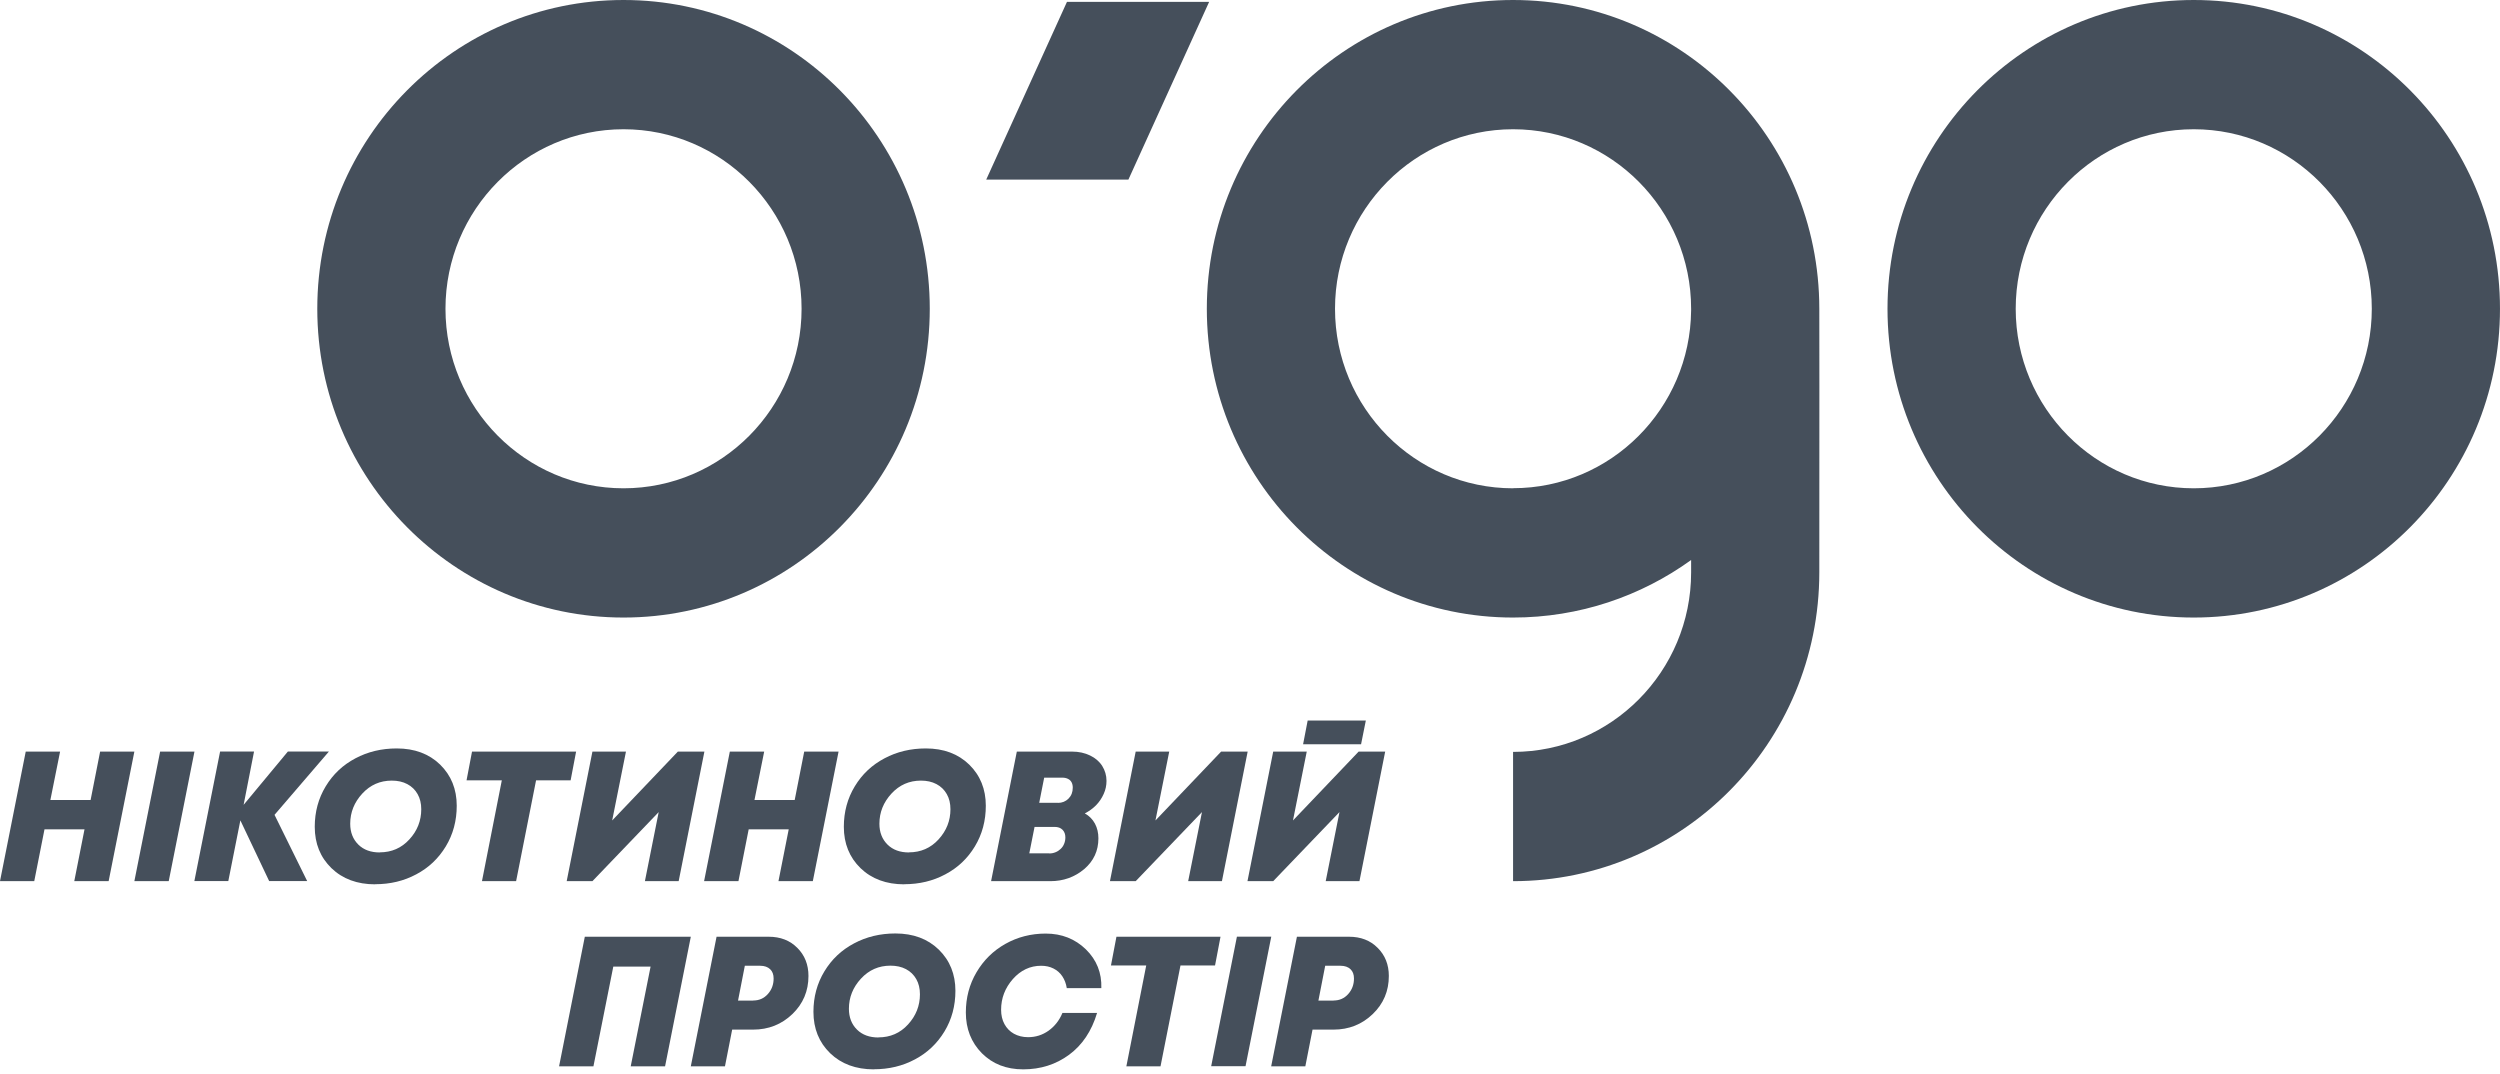 <svg width="163" height="70" viewBox="0 0 163 70" fill="none" xmlns="http://www.w3.org/2000/svg">
<g clip-path="url(#clip0_367_1299)">
<path d="M6.521 49.004H8.761L7.083 57.452H4.843L5.51 54.074H2.901L2.233 57.452H0L1.678 49.004H3.918L3.284 52.162H5.907L6.528 49.004H6.521Z" fill="#454F5B"/>
<path d="M8.761 57.452L10.44 49.004H12.679L11.001 57.452H8.761Z" fill="#454F5B"/>
<path d="M21.441 49.004L17.899 53.128L20.027 57.445H17.549L15.672 53.488L14.886 57.445H12.673L14.351 48.998H16.564L15.884 52.475L18.771 48.998H21.454L21.441 49.004Z" fill="#454F5B"/>
<path d="M24.46 57.658C23.29 57.658 22.339 57.305 21.612 56.605C20.885 55.899 20.522 55 20.522 53.907C20.522 52.935 20.76 52.055 21.236 51.269C21.711 50.483 22.352 49.877 23.172 49.444C23.984 49.011 24.883 48.798 25.867 48.798C27.03 48.798 27.975 49.151 28.695 49.85C29.415 50.556 29.779 51.449 29.779 52.535C29.779 53.514 29.541 54.4 29.065 55.187C28.589 55.973 27.948 56.579 27.142 57.005C26.336 57.438 25.444 57.651 24.46 57.651V57.658ZM24.757 55.573C25.53 55.573 26.178 55.293 26.693 54.727C27.209 54.167 27.466 53.508 27.466 52.762C27.466 52.382 27.387 52.055 27.228 51.776C27.07 51.496 26.845 51.276 26.554 51.123C26.264 50.969 25.927 50.896 25.544 50.896C24.784 50.896 24.143 51.176 23.621 51.742C23.099 52.309 22.834 52.961 22.834 53.708C22.834 54.267 23.013 54.72 23.363 55.067C23.713 55.413 24.182 55.58 24.764 55.58L24.757 55.573Z" fill="#454F5B"/>
<path d="M37.562 49.004L37.205 50.876H34.952L33.65 57.452H31.424L32.719 50.876H30.419L30.776 49.004H37.562Z" fill="#454F5B"/>
<path d="M44.203 49.004H45.927L44.249 57.452H42.048L42.947 52.948L38.626 57.452H36.948L38.626 49.004H40.813L39.914 53.494L44.196 49.004H44.203Z" fill="#454F5B"/>
<path d="M52.435 49.004H54.675L52.996 57.452H50.756L51.424 54.074H48.814L48.147 57.452H45.907L47.585 49.004H49.825L49.191 52.162H51.814L52.435 49.004Z" fill="#454F5B"/>
<path d="M58.956 57.658C57.786 57.658 56.835 57.305 56.108 56.605C55.382 55.899 55.018 55 55.018 53.907C55.018 52.935 55.256 52.055 55.732 51.269C56.207 50.483 56.848 49.877 57.668 49.444C58.48 49.011 59.379 48.798 60.363 48.798C61.526 48.798 62.471 49.151 63.191 49.85C63.911 50.556 64.275 51.449 64.275 52.535C64.275 53.514 64.037 54.4 63.561 55.187C63.086 55.973 62.445 56.579 61.639 57.005C60.832 57.438 59.94 57.651 58.956 57.651V57.658ZM59.26 55.573C60.033 55.573 60.681 55.293 61.196 54.727C61.711 54.161 61.969 53.508 61.969 52.762C61.969 52.382 61.89 52.055 61.731 51.776C61.572 51.496 61.348 51.276 61.057 51.123C60.766 50.969 60.429 50.896 60.046 50.896C59.286 50.896 58.645 51.176 58.123 51.742C57.602 52.309 57.337 52.961 57.337 53.708C57.337 54.267 57.516 54.72 57.866 55.067C58.216 55.413 58.685 55.58 59.267 55.58L59.26 55.573Z" fill="#454F5B"/>
<path d="M70.73 53.035C71.021 53.195 71.239 53.421 71.391 53.701C71.543 53.987 71.616 54.307 71.616 54.66C71.616 55.473 71.305 56.139 70.691 56.665C70.07 57.185 69.336 57.452 68.484 57.452H64.619L66.297 49.004H69.898C70.334 49.004 70.73 49.091 71.074 49.258C71.418 49.424 71.688 49.657 71.867 49.944C72.045 50.23 72.144 50.556 72.144 50.91C72.144 51.209 72.085 51.496 71.959 51.769C71.834 52.049 71.669 52.289 71.464 52.502C71.259 52.708 71.014 52.888 70.73 53.035ZM68.411 55.646C68.557 55.646 68.689 55.62 68.821 55.566C68.953 55.513 69.059 55.44 69.158 55.346C69.257 55.253 69.33 55.147 69.382 55.013C69.435 54.887 69.462 54.747 69.462 54.6C69.462 54.394 69.402 54.227 69.277 54.101C69.151 53.974 68.979 53.914 68.755 53.914H67.453L67.11 55.639H68.424L68.411 55.646ZM68.973 52.349C69.25 52.349 69.482 52.255 69.667 52.069C69.852 51.882 69.944 51.649 69.944 51.356C69.944 51.216 69.918 51.103 69.865 51.003C69.812 50.903 69.733 50.83 69.633 50.783C69.528 50.73 69.409 50.703 69.263 50.703H68.081L67.757 52.342H68.979L68.973 52.349Z" fill="#454F5B"/>
<path d="M79.623 49.004H81.348L79.67 57.452H77.469L78.368 52.948L74.047 57.452H72.369L74.047 49.004H76.234L75.335 53.494L79.617 49.004H79.623Z" fill="#454F5B"/>
<path d="M88.59 49.004H90.314L88.636 57.452H86.436L87.334 52.948L83.013 57.452H81.335L83.013 49.004H85.2L84.302 53.494L88.583 49.004H88.59ZM89.052 46.979L88.742 48.525H84.962L85.26 46.979H89.052Z" fill="#454F5B"/>
<path d="M38.137 61.075H45.041L43.363 69.523H41.123L42.419 63.021H39.987L38.692 69.523H36.452L38.13 61.075H38.137Z" fill="#454F5B"/>
<path d="M50.116 61.075C50.882 61.075 51.503 61.315 51.986 61.802C52.468 62.281 52.712 62.894 52.712 63.634C52.712 64.613 52.362 65.446 51.662 66.118C50.962 66.791 50.109 67.131 49.098 67.131H47.737L47.268 69.523H45.041L46.72 61.075H50.116ZM49.112 65.233C49.495 65.233 49.812 65.093 50.063 64.813C50.314 64.533 50.44 64.193 50.44 63.8C50.44 63.54 50.367 63.34 50.215 63.194C50.063 63.047 49.845 62.968 49.567 62.968H48.563L48.12 65.239H49.112V65.233Z" fill="#454F5B"/>
<path d="M56.974 69.722C55.805 69.722 54.853 69.37 54.126 68.67C53.4 67.964 53.036 67.064 53.036 65.972C53.036 64.999 53.274 64.12 53.75 63.334C54.225 62.548 54.866 61.941 55.686 61.508C56.498 61.075 57.397 60.862 58.381 60.862C59.544 60.862 60.489 61.215 61.209 61.915C61.929 62.621 62.293 63.514 62.293 64.6C62.293 65.579 62.055 66.465 61.579 67.251C61.103 68.037 60.463 68.643 59.657 69.07C58.85 69.503 57.959 69.716 56.974 69.716V69.722ZM57.271 67.637C58.044 67.637 58.692 67.358 59.207 66.791C59.723 66.225 59.98 65.572 59.98 64.826C59.98 64.446 59.901 64.12 59.742 63.84C59.584 63.56 59.359 63.34 59.069 63.187C58.778 63.034 58.441 62.961 58.058 62.961C57.298 62.961 56.657 63.241 56.135 63.807C55.613 64.373 55.349 65.026 55.349 65.772C55.349 66.332 55.527 66.785 55.877 67.131C56.227 67.478 56.697 67.644 57.278 67.644L57.271 67.637Z" fill="#454F5B"/>
<path d="M66.713 69.722C65.609 69.722 64.718 69.37 64.017 68.67C63.323 67.964 62.973 67.078 62.973 66.012C62.973 65.053 63.204 64.18 63.667 63.394C64.129 62.608 64.757 61.988 65.55 61.542C66.343 61.096 67.222 60.869 68.18 60.869C69.224 60.869 70.096 61.215 70.803 61.902C71.503 62.588 71.84 63.434 71.807 64.426H69.554C69.508 64.127 69.409 63.873 69.263 63.654C69.118 63.434 68.926 63.267 68.688 63.147C68.451 63.027 68.186 62.968 67.882 62.968C67.162 62.968 66.548 63.261 66.039 63.834C65.53 64.413 65.272 65.079 65.272 65.839C65.272 66.192 65.345 66.505 65.49 66.771C65.636 67.038 65.841 67.251 66.105 67.398C66.369 67.544 66.68 67.624 67.03 67.624C67.525 67.624 67.968 67.484 68.371 67.198C68.768 66.911 69.072 66.525 69.27 66.045H71.529C71.173 67.231 70.565 68.137 69.706 68.77C68.847 69.403 67.849 69.722 66.706 69.722H66.713Z" fill="#454F5B"/>
<path d="M79.578 61.075L79.221 62.947H76.968L75.666 69.523H73.439L74.734 62.947H72.435L72.792 61.075H79.578Z" fill="#454F5B"/>
<path d="M78.969 69.516L80.647 61.069H82.887L81.209 69.516H78.969Z" fill="#454F5B"/>
<path d="M87.955 61.075C88.722 61.075 89.343 61.315 89.825 61.802C90.307 62.281 90.552 62.894 90.552 63.634C90.552 64.613 90.202 65.446 89.501 66.118C88.801 66.791 87.949 67.131 86.938 67.131H85.577L85.108 69.523H82.881L84.559 61.075H87.955ZM86.951 65.233C87.334 65.233 87.651 65.093 87.902 64.813C88.153 64.533 88.279 64.193 88.279 63.8C88.279 63.54 88.206 63.34 88.054 63.194C87.902 63.047 87.684 62.968 87.407 62.968H86.403L85.96 65.239H86.951V65.233Z" fill="#454F5B"/>
<path d="M40.654 0C29.627 0 20.687 9.013 20.687 20.132C20.687 31.251 29.627 40.264 40.654 40.264C51.681 40.264 60.621 31.251 60.621 20.132C60.621 9.013 51.681 0 40.654 0ZM40.654 31.837C34.252 31.837 29.045 26.587 29.045 20.132C29.045 13.677 34.252 8.427 40.654 8.427C47.056 8.427 52.263 13.677 52.263 20.132C52.263 26.587 47.056 31.837 40.654 31.837Z" fill="#454F5B"/>
<path d="M143.032 0C132.005 0 123.065 9.013 123.065 20.132C123.065 31.251 132.005 40.264 143.032 40.264C154.06 40.264 162.999 31.251 162.999 20.132C162.999 9.013 154.06 0 143.032 0ZM143.032 31.837C136.63 31.837 131.424 26.587 131.424 20.132C131.424 13.677 136.63 8.427 143.032 8.427C149.435 8.427 154.641 13.677 154.641 20.132C154.641 26.587 149.435 31.837 143.032 31.837Z" fill="#454F5B"/>
<path d="M98.652 0C87.625 0 78.685 9.013 78.685 20.132C78.685 31.251 87.625 40.264 98.652 40.264C102.98 40.264 106.99 38.872 110.261 36.513V37.319C110.261 43.775 105.054 49.024 98.652 49.024V57.452C109.68 57.452 118.619 48.438 118.619 37.319C118.632 27.9 118.619 20.132 118.619 20.132C118.619 9.013 109.68 0 98.652 0ZM98.652 31.837C92.25 31.837 87.043 26.587 87.043 20.132C87.043 13.677 92.25 8.427 98.652 8.427C105.054 8.427 110.261 13.677 110.261 20.132V20.192C110.261 20.192 110.261 20.225 110.261 20.239C110.201 26.641 105.021 31.83 98.659 31.83L98.652 31.837Z" fill="#454F5B"/>
<path d="M69.567 0.12L64.301 11.711H73.571L78.837 0.12H69.567Z" fill="#454F5B"/>
</g>
<defs>
<clipPath id="clip0_367_1299">
<rect width="163" height="69.722" fill="white"/>
</clipPath>
</defs>
</svg>
